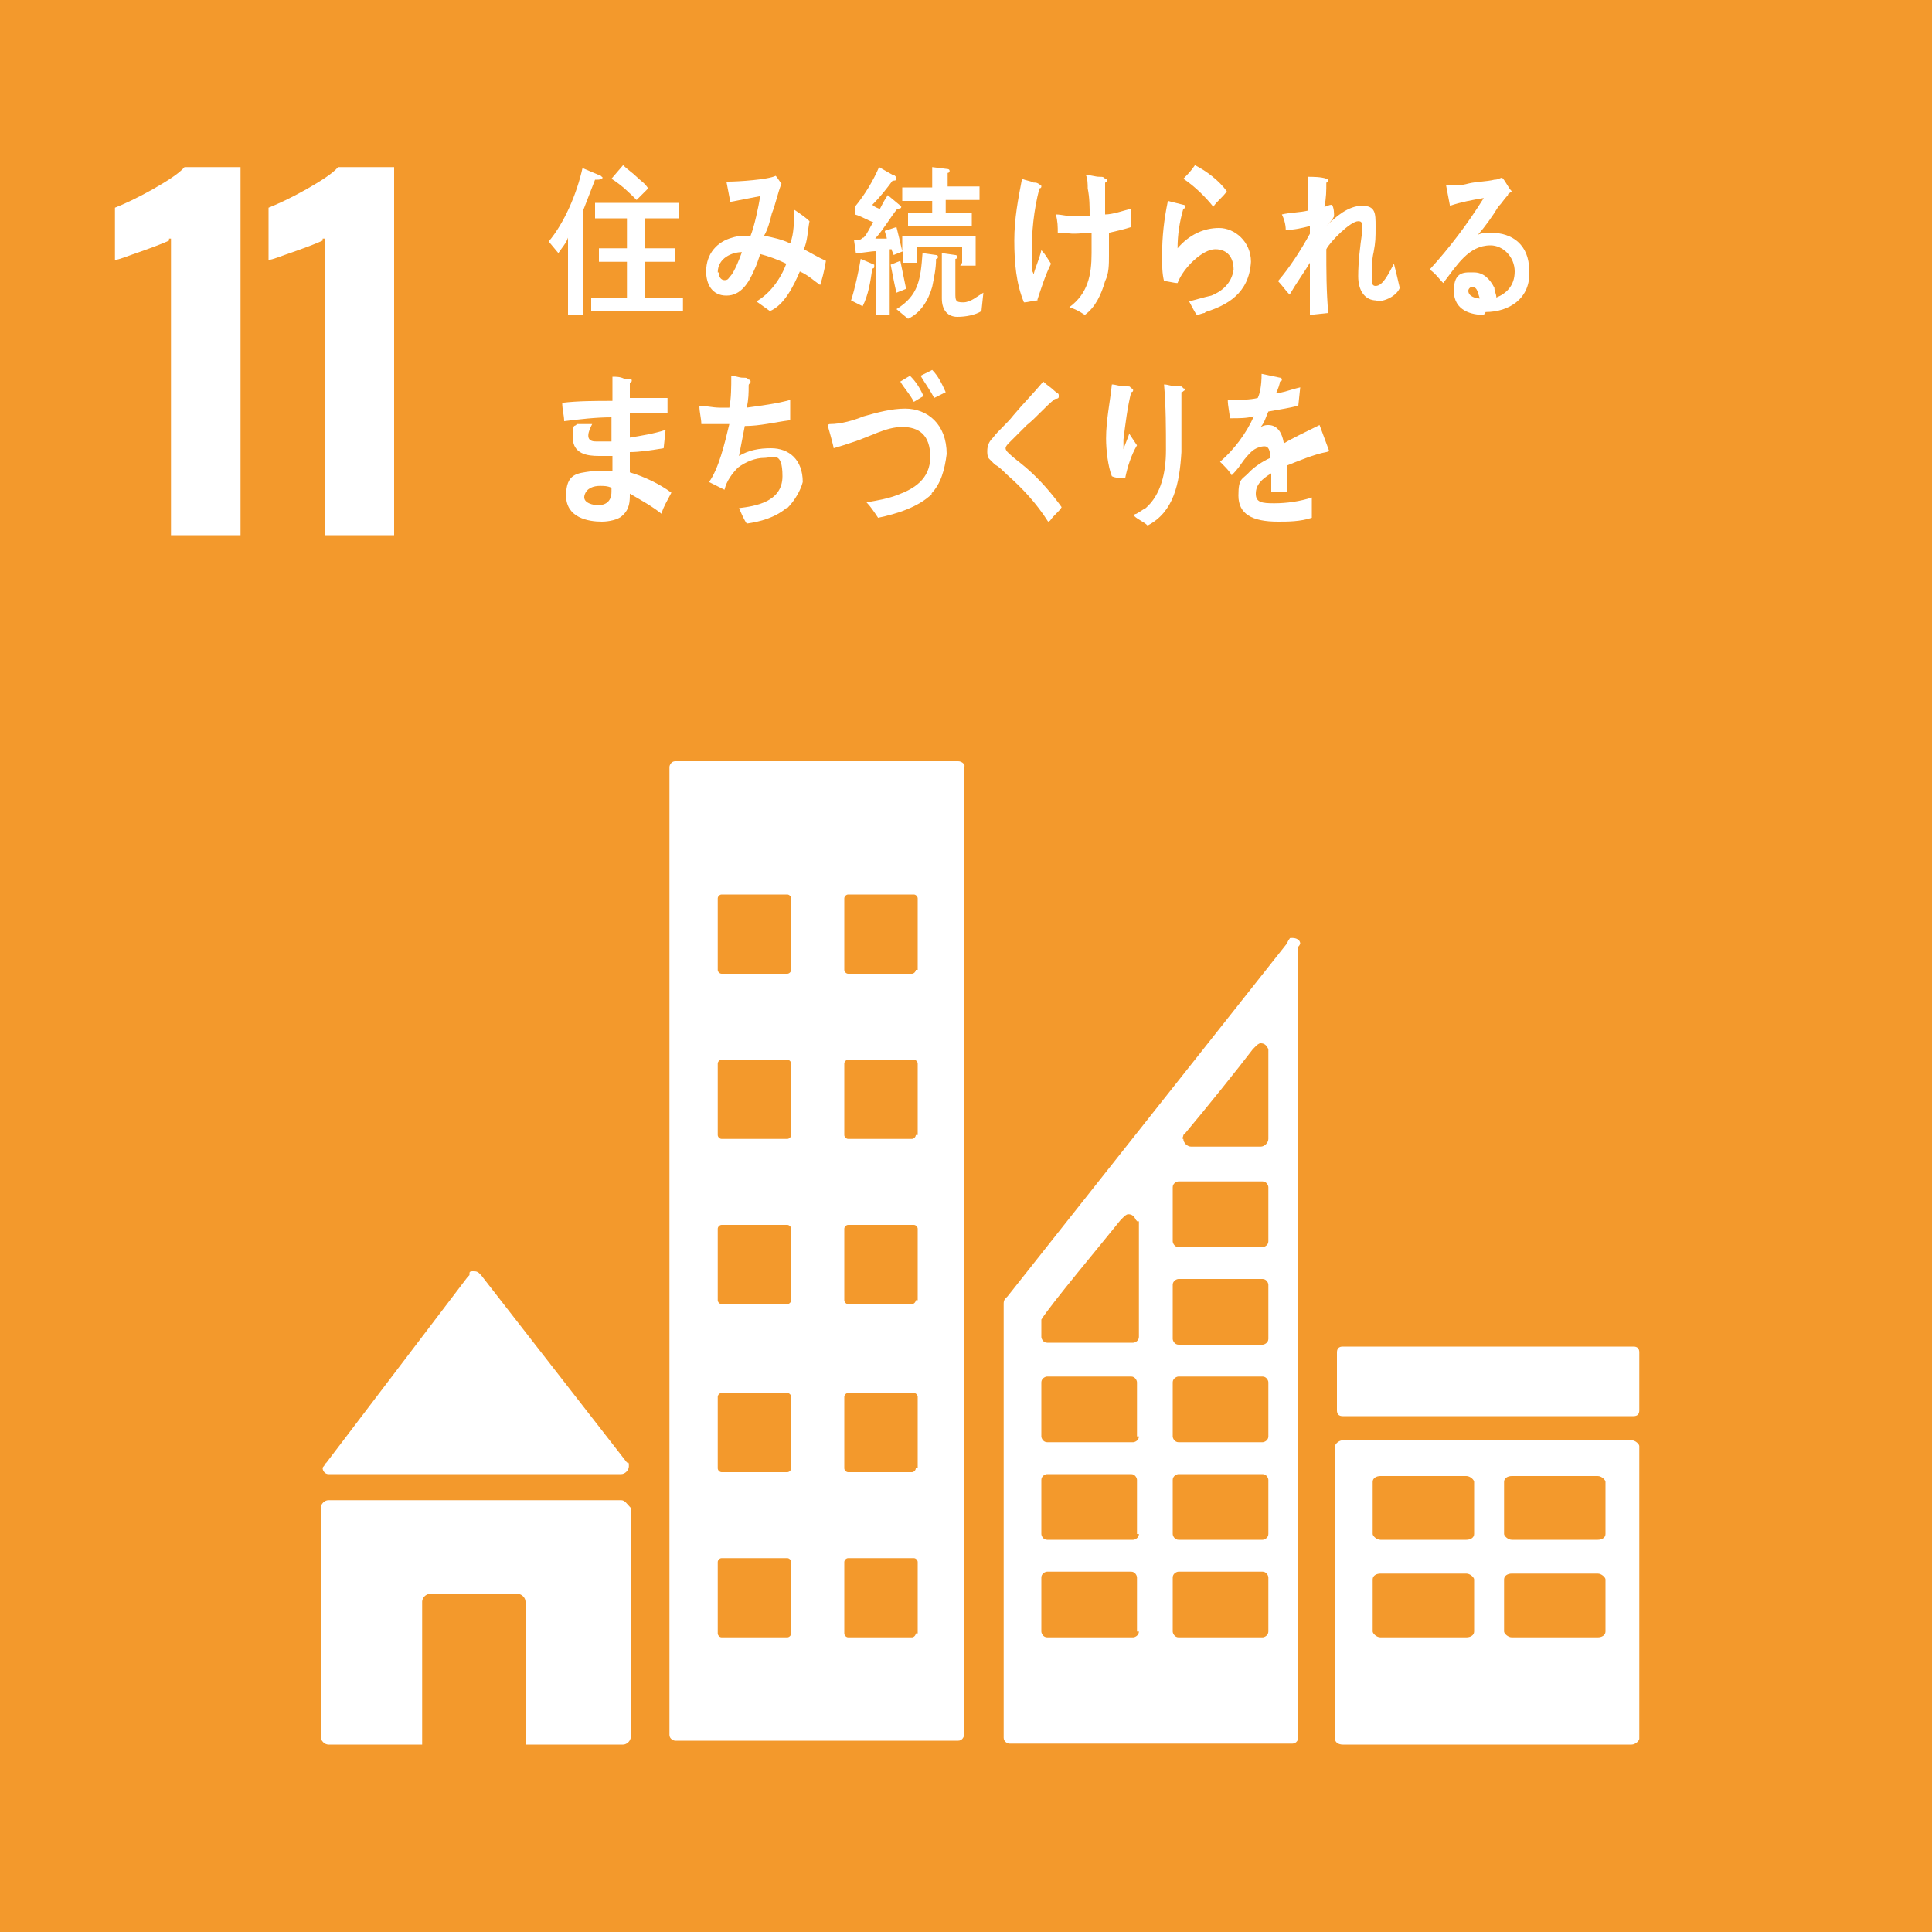 <?xml version="1.0" encoding="UTF-8"?>
<svg id="_レイヤー_1" data-name="レイヤー_1" xmlns="http://www.w3.org/2000/svg" version="1.1" viewBox="0 0 200 200">
  <!-- Generator: Adobe Illustrator 29.8.1, SVG Export Plug-In . SVG Version: 2.1.1 Build 2)  -->
  <defs>
    <style>
      .st0 {
        fill: #fff;
      }

      .st1 {
        fill: #f3992c;
      }
    </style>
  </defs>
  <rect class="st1" y="0" width="200" height="200"/>
  <path class="st0" d="M17.5,24.9c-.4.2-1.4.6-3.1,1.2-1.2.4-2.1.8-2.5.8v-5.4c1-.4,2.3-1,3.9-1.9,1.4-.8,2.7-1.6,3.3-2.3h5.8v38.1h-7.2v-30.7h-.2Z"/>
  <path class="st0" d="M33.4,24.9c-.4.2-1.4.6-3.1,1.2-1.2.4-2.1.8-2.5.8v-5.4c1-.4,2.3-1,3.9-1.9,1.4-.8,2.7-1.6,3.3-2.3h5.8v38.1h-7.2v-30.7h-.2Z"/>
  <path class="st0" d="M34,152.6h30.3c.4,0,.8-.4.8-.8s0-.4-.2-.4h0l-15.1-19.4-.2-.2c-.2-.2-.4-.2-.6-.2s-.4,0-.4.2v.2l-.2.2-14.6,19.2-.2.2c0,.2-.2.2-.2.4,0,.2.2.6.6.6Z"/>
  <path class="st0" d="M64.3,155.3h-30.3c-.4,0-.8.4-.8.8v23.7c0,.4.4.8.8.8h9.7v-14.8c0-.4.4-.8.8-.8h9.1c.4,0,.8.4.8.8v14.8h10.1c.4,0,.8-.4.8-.8v-23.7c-.4-.4-.6-.8-1-.8Z"/>
  <path class="st0" d="M168.9,149.1h-29.9c-.4,0-.8.4-.8.6v30.3c0,.4.4.6.8.6h29.9c.4,0,.8-.4.8-.6v-30.3c0-.2-.4-.6-.8-.6M152.6,168.9c0,.4-.4.6-.8.6h-8.9c-.4,0-.8-.4-.8-.6v-5.4c0-.4.4-.6.8-.6h8.9c.4,0,.8.4.8.6v5.4ZM152.6,158.8c0,.4-.4.6-.8.6h-8.9c-.4,0-.8-.4-.8-.6v-5.4c0-.4.4-.6.8-.6h8.9c.4,0,.8.4.8.6v5.4ZM166.2,168.9c0,.4-.4.6-.8.6h-8.9c-.4,0-.8-.4-.8-.6v-5.4c0-.4.4-.6.8-.6h8.9c.4,0,.8.4.8.6v5.4ZM166.2,158.8c0,.4-.4.6-.8.6h-8.9c-.4,0-.8-.4-.8-.6v-5.4c0-.4.4-.6.8-.6h8.9c.4,0,.8.4.8.6v5.4Z"/>
  <path class="st0" d="M99.2,78.8h-29.3c-.4,0-.6.4-.6.6v100.2c0,.4.4.6.6.6h29.3c.4,0,.6-.4.6-.6v-100.2c.2-.2-.2-.6-.6-.6M81.9,169.1c0,.2-.2.4-.4.4h-6.8c-.2,0-.4-.2-.4-.4v-7.4c0-.2.2-.4.4-.4h6.8c.2,0,.4.2.4.4v7.4ZM81.9,152c0,.2-.2.4-.4.4h-6.8c-.2,0-.4-.2-.4-.4v-7.4c0-.2.2-.4.4-.4h6.8c.2,0,.4.2.4.4v7.4ZM81.9,134.6c0,.2-.2.4-.4.4h-6.8c-.2,0-.4-.2-.4-.4v-7.4c0-.2.2-.4.4-.4h6.8c.2,0,.4.2.4.4v7.4ZM81.9,117.5c0,.2-.2.4-.4.4h-6.8c-.2,0-.4-.2-.4-.4v-7.4c0-.2.2-.4.4-.4h6.8c.2,0,.4.2.4.4v7.4ZM81.9,100.4c0,.2-.2.4-.4.4h-6.8c-.2,0-.4-.2-.4-.4v-7.4c0-.2.2-.4.4-.4h6.8c.2,0,.4.2.4.4v7.4ZM94.8,169.1c0,.2-.2.4-.4.4h-6.6c-.2,0-.4-.2-.4-.4v-7.4c0-.2.2-.4.4-.4h6.8c.2,0,.4.2.4.4v7.4h-.2ZM94.8,152c0,.2-.2.4-.4.4h-6.6c-.2,0-.4-.2-.4-.4v-7.4c0-.2.2-.4.4-.4h6.8c.2,0,.4.2.4.4v7.4h-.2ZM94.8,134.6c0,.2-.2.4-.4.4h-6.6c-.2,0-.4-.2-.4-.4v-7.4c0-.2.2-.4.4-.4h6.8c.2,0,.4.2.4.4v7.4h-.2ZM94.8,117.5c0,.2-.2.4-.4.4h-6.6c-.2,0-.4-.2-.4-.4v-7.4c0-.2.2-.4.4-.4h6.8c.2,0,.4.2.4.4v7.4h-.2ZM94.8,100.4c0,.2-.2.4-.4.4h-6.6c-.2,0-.4-.2-.4-.4v-7.4c0-.2.2-.4.4-.4h6.8c.2,0,.4.2.4.4v7.4h-.2Z"/>
  <path class="st0" d="M169.7,146c0,.4-.2.6-.6.6h-30.1c-.4,0-.6-.2-.6-.6v-6c0-.4.2-.6.6-.6h30.1c.4,0,.6.2.6.6v6Z"/>
  <path class="st0" d="M134.6,97.7c0-.4-.4-.6-.8-.6s-.2,0-.4.2h0l-.2.4-28.9,36.5-.2.2c-.2.2-.2.4-.2.6h0v44.9c0,.4.4.6.6.6h29.3c.4,0,.6-.4.6-.6v-81.9q.2-.2.2-.4ZM122.5,117.5l.2-.2c2.1-2.5,5.4-6.6,7-8.7l.2-.2c.2-.2.4-.4.6-.4.4,0,.6.2.8.6v9.3c0,.4-.4.8-.8.8h-7.2c-.4,0-.8-.4-.8-.8-.2,0,0-.2,0-.4ZM117.9,168.9c0,.4-.4.6-.6.6h-8.9c-.4,0-.6-.4-.6-.6v-5.6c0-.4.4-.6.6-.6h8.7c.4,0,.6.4.6.6v5.6h.2ZM117.9,158.8c0,.4-.4.6-.6.6h-8.9c-.4,0-.6-.4-.6-.6v-5.6c0-.4.4-.6.6-.6h8.7c.4,0,.6.4.6.6v5.6h.2ZM117.9,148.7c0,.4-.4.6-.6.6h-8.9c-.4,0-.6-.4-.6-.6v-5.6c0-.4.4-.6.6-.6h8.7c.4,0,.6.4.6.6v5.6h.2ZM117.9,126.4v12c0,.4-.4.6-.6.6h-8.9c-.4,0-.6-.4-.6-.6v-1.4h0v-.2h0v-.2c1-1.6,6.2-7.8,8.2-10.3l.2-.2c.2-.2.4-.4.6-.4.4,0,.6.2.8.6l.2.2h0ZM131.3,168.9c0,.4-.4.6-.6.6h-8.7c-.4,0-.6-.4-.6-.6v-5.6c0-.4.4-.6.6-.6h8.7c.4,0,.6.4.6.6v5.6ZM131.3,158.8c0,.4-.4.6-.6.6h-8.7c-.4,0-.6-.4-.6-.6v-5.6c0-.4.4-.6.6-.6h8.7c.4,0,.6.4.6.6v5.6ZM131.3,148.7c0,.4-.4.6-.6.6h-8.7c-.4,0-.6-.4-.6-.6v-5.6c0-.4.4-.6.6-.6h8.7c.4,0,.6.4.6.6v5.6ZM131.3,138.6c0,.4-.4.6-.6.6h-8.7c-.4,0-.6-.4-.6-.6v-5.6c0-.4.4-.6.6-.6h8.7c.4,0,.6.4.6.6v5.6ZM131.3,128.5c0,.4-.4.6-.6.6h-8.7c-.4,0-.6-.4-.6-.6v-5.6c0-.4.4-.6.6-.6h8.7c.4,0,.6.4.6.6v5.6Z"/>
  <path class="st0" d="M61.6,18.6c-.4,1-.8,2.1-1.2,3.1v10.9h-1.6v-8c-.2.6-.6,1-1,1.6l-1-1.2c1.6-1.9,2.9-4.9,3.5-7.6l1.9.8.2.2c-.2.2-.4.2-.6.2ZM61.2,32.2v-1.4h3.7v-3.7h-2.9v-1.4h2.9v-3.1h-3.3v-1.6h8.7v1.6h-3.5v3.1h3.1v1.4h-3.1v3.7h3.9v1.4h-9.5ZM66,20.8c-.8-.8-1.6-1.6-2.7-2.3l1.2-1.4c.4.4,1,.8,1.4,1.2s.8.6,1.2,1.2l-1.2,1.2Z"/>
  <path class="st0" d="M84.9,29.5c-.6-.4-1.2-1-2.1-1.4-.6,1.4-1.6,3.5-3.1,4.1l-1.4-1c1.4-.8,2.5-2.3,3.1-3.9-.8-.4-1.9-.8-2.7-1-.2.6-.4,1.2-.6,1.6-.6,1.4-1.4,2.7-2.9,2.7s-2.1-1.2-2.1-2.5c0-1.9,1.2-3.1,2.7-3.5.6-.2,1.2-.2,1.9-.2.4-1,.8-2.9,1-4.1l-3.1.6-.4-2.1h.2c1,0,4.1-.2,4.9-.6.2.2.4.6.6.8-.4,1-.6,2.1-1,3.1-.2.8-.4,1.6-.8,2.3,1,.2,1.9.4,2.7.8.4-1,.4-2.3.4-3.5.6.4,1.2.8,1.6,1.2-.2,1-.2,2.1-.6,2.9.8.4,1.4.8,2.3,1.2-.2,1.2-.4,1.9-.6,2.5ZM74.4,28.2c0,.4.2.8.6.8s.4-.2.6-.4c.4-.4,1-1.9,1.2-2.5-1,0-2.5.6-2.5,2.1Z"/>
  <path class="st0" d="M90.3,27.8c-.2,1.4-.4,2.7-1,3.9l-1.2-.6c.4-1.2.8-3.1,1-4.3l1.4.6v.2q0,.2-.2.2ZM99.6,27.2v-1.6h-4.7v1.6h-1.4v-1.2l-1,.4c0-.2-.2-.4-.2-.6h-.2v6.8h-1.4v-6.6c-.6,0-1.4.2-2.1.2l-.2-1.4h.6c.2,0,.2-.2.4-.2.4-.4.6-1,1-1.6-.6-.2-1.2-.6-1.9-.8v-.8c1-1.2,1.9-2.7,2.5-4.1l1.4.8c.2,0,.4.2.4.4s-.2.2-.4.2c-.6.8-1.2,1.6-2.1,2.5.2.2.6.4.8.4.2-.4.4-.8.8-1.4l1.2,1,.2.2c0,.2-.2.2-.4.2-.8,1-1.4,2.1-2.3,3.1h1.2c0-.2-.2-.6-.2-.8l1.2-.4c.2.8.4,1.6.6,2.5v-1.6h7.6v3.1h-1.6ZM92.8,30.3c-.2-.8-.4-1.9-.6-2.9l1-.4c.2,1,.4,1.9.6,2.9l-1,.4ZM96.9,26.8c0,1-.2,1.9-.4,2.9-.4,1.4-1.2,2.7-2.5,3.3l-1.2-1c2.3-1.4,2.5-3.1,2.7-5.8l1.4.2s.2,0,.2.2c0,.2-.2.2-.2.2ZM97.9,20.8v1.2h2.7v1.4h-6.6v-1.4h2.5v-1.2h-3.1v-1.4h3.1v-2.1l1.6.2s.2,0,.2.2-.2.2-.2.2v1.4h3.3v1.4s-3.5,0-3.5,0ZM101.6,32.2c-.6.4-1.6.6-2.5.6s-1.6-.6-1.6-1.9v-4.7l1.4.2s.2,0,.2.2-.2.2-.2.2v3.5c0,.8,0,1,.8,1s1.4-.6,2.1-1l-.2,1.9Z"/>
  <path class="st0" d="M107.4,31.1c-.4,0-1,.2-1.4.2-.8-1.9-1-4.1-1-6.4s.4-4.3.8-6.4c.4.2.8.2,1.2.4.2,0,.4,0,.6.2,0,0,.2,0,.2.2s-.2.2-.2.2c-.6,2.3-.8,4.5-.8,6.8s0,1.4.2,2.1c.2-.8.6-1.6.8-2.5.4.4.6.8,1,1.4-.6,1.2-1,2.5-1.4,3.7ZM114.8,24.1v2.3c0,1,0,1.9-.4,2.7-.4,1.4-1,2.7-2.1,3.5-.6-.4-1-.6-1.6-.8,1.9-1.4,2.3-3.3,2.3-5.6v-2.1c-.8,0-1.9.2-2.7,0h-.8c0-.6,0-1.2-.2-1.9.6,0,1.2.2,1.9.2h1.6c0-1,0-1.9-.2-2.9,0-.4,0-1-.2-1.4.4,0,1,.2,1.4.2s.4,0,.6.2q.2,0,.2.2c0,.2-.2.2-.2.2v3.3c.8,0,1.9-.4,2.7-.6v1.9c-.6.2-1.4.4-2.3.6Z"/>
  <path class="st0" d="M124.7,32.4c-.2,0-.6.2-.8.2-.2-.2-.8-1.4-.8-1.4h0c.8-.2,1.4-.4,2.3-.6,1-.4,2.1-1.2,2.3-2.7,0-1.2-.6-2.1-1.9-2.1s-3.3,1.9-3.9,3.5c-.4,0-1-.2-1.4-.2-.2-.8-.2-1.6-.2-2.7,0-1.9.2-3.7.6-5.6l1.6.4s.2,0,.2.2-.2.2-.2.2c-.4,1.4-.6,2.7-.6,4.1,1.2-1.4,2.7-2.1,4.3-2.1s3.3,1.4,3.3,3.5c-.2,3.3-2.5,4.5-4.7,5.2ZM125.6,21.4c-.8-1-1.9-2.1-3.1-2.9.4-.4.8-.8,1.2-1.4,1.2.6,2.5,1.6,3.3,2.7-.4.6-1,1-1.4,1.6Z"/>
  <path class="st0" d="M142.5,31.1c-1.2,0-1.9-1-1.9-2.5s.2-3.1.4-4.5v-.6c0-.4,0-.6-.4-.6-.8,0-2.9,2.1-3.3,2.9,0,2.3,0,4.3.2,6.6l-1.9.2v-5.4c-.6,1-1.4,2.1-2.1,3.3-.4-.4-.8-1-1.2-1.4,1.2-1.4,2.3-3.1,3.3-4.9v-.8c-.8.2-1.6.4-2.5.4,0-.6-.2-1.2-.4-1.6.8-.2,1.9-.2,2.7-.4v-3.5c.4,0,1.4,0,1.9.2q.2,0,.2.2s0,.2-.2.2c0,.8,0,1.6-.2,2.5.2,0,.4-.2.8-.2.2.4.2.8.2,1.2-.2.4-.4.6-.8,1h0c1-1,2.3-2.1,3.7-2.1s1.4.8,1.4,2.1,0,1.6-.2,2.7c-.2.8-.2,1.9-.2,2.7h0c0,.4,0,.8.4.8.8,0,1.4-1.4,1.9-2.3.2.8.4,1.6.6,2.5-.2.6-1.2,1.4-2.5,1.4Z"/>
  <path class="st0" d="M153.6,32.6c-1.2,0-3.1-.4-3.1-2.5s1.2-1.9,2.1-1.9,1.6.6,2.1,1.6c0,.4.2.6.2,1,1-.4,1.9-1.2,1.9-2.7s-1.2-2.7-2.5-2.7c-2.3,0-3.5,2.1-4.9,3.9-.4-.4-.8-1-1.4-1.4,2.1-2.3,3.9-4.7,5.6-7.4-1.2.2-2.3.4-3.5.8l-.4-2.1h.4c.6,0,1.2,0,1.9-.2.8-.2,1.9-.2,2.7-.4.4,0,.6-.2.8-.2.4.4.6,1,1,1.4-.2.2-.4.2-.4.4-.4.4-.6.8-1,1.2-.6,1-1.4,2.1-2.1,2.9.4-.2.8-.2,1.4-.2,2.1,0,3.9,1.2,3.9,3.9.2,2.9-2.1,4.3-4.5,4.3ZM152.4,29.7c-.2,0-.4.2-.4.4,0,.6.8.8,1.2.8-.2-.4-.2-1.2-.8-1.2Z"/>
  <path class="st0" d="M68.5,53.2c-1-.8-2.1-1.4-3.3-2.1,0,.8,0,1.6-.8,2.3-.4.4-1.4.6-2.1.6-1.4,0-3.7-.4-3.7-2.7s1.2-2.3,2.5-2.5h2.3v-1.6h-1.4c-1.2,0-2.7-.2-2.7-1.9s.2-1,.4-1.4h1.6c-.2.4-.4.8-.4,1.2,0,.6.6.6.8.6h1.6v-2.5c-1.6,0-3.3.2-4.9.4,0-.6-.2-1.2-.2-1.9,1.6-.2,3.5-.2,5.2-.2v-2.5c.4,0,.8,0,1.2.2h.6s.2,0,.2.2-.2.2-.2.2v1.6h3.9v1.6h-3.9v2.5c1.2-.2,2.5-.4,3.7-.8l-.2,1.9c-1.2.2-2.5.4-3.5.4v2.1c1.4.4,3.1,1.2,4.3,2.1-.4.8-.8,1.4-1,2.1ZM63.3,50.5c-.4-.2-.8-.2-1.2-.2-.6,0-1.4.2-1.6,1s1,1,1.4,1c.8,0,1.4-.4,1.4-1.4,0,0,0-.2,0-.4Z"/>
  <path class="st0" d="M81.4,52.6c-1.2,1-2.7,1.4-4.1,1.6-.4-.6-.6-1.2-.8-1.6,1.6-.2,4.5-.6,4.5-3.3s-1-1.9-1.9-1.9-1.9.4-2.7,1c-.6.6-1.2,1.4-1.4,2.3l-1.6-.8c1-1.4,1.6-3.9,2.1-6h-2.9c0-.6-.2-1.2-.2-1.9.6,0,1.4.2,2.1.2h1c.2-1,.2-2.1.2-3.3.4,0,.8.2,1.2.2s.4,0,.6.2q.2,0,.2.2c0,.2-.2.2-.2.4,0,.8,0,1.4-.2,2.3,1.4-.2,3.1-.4,4.5-.8v2.1c-1.6.2-3.1.6-4.7.6-.2,1-.4,2.1-.6,3.1,1-.6,2.1-.8,3.3-.8,1.9,0,3.3,1.2,3.3,3.5-.2.8-.8,1.9-1.6,2.7Z"/>
  <path class="st0" d="M96.5,51.1c-1.4,1.4-3.7,2.1-5.6,2.5-.4-.6-.8-1.2-1.2-1.6,1.2-.2,2.3-.4,3.3-.8,1.6-.6,3.3-1.6,3.3-3.9s-1.2-3.1-2.9-3.1-3.3,1-5.2,1.6c-.6.2-1.2.4-1.9.6,0-.2-.6-2.3-.6-2.3,0-.2.2-.2.2-.2,1.2,0,2.5-.4,3.5-.8,1.4-.4,2.9-.8,4.3-.8,2.3,0,4.3,1.6,4.3,4.7-.2,1.6-.6,3.1-1.6,4.1ZM94.6,41.6c-.4-.8-1-1.4-1.4-2.1l1-.6c.6.6,1,1.2,1.4,2.1l-1,.6ZM96.7,41.2c-.4-.8-1-1.6-1.4-2.3l1.2-.6c.6.6,1,1.4,1.4,2.3l-1.2.6Z"/>
  <path class="st0" d="M108.5,54c-1.2-1.9-2.7-3.5-4.3-4.9-.4-.4-.8-.8-1.2-1-.2-.2-.4-.4-.6-.6-.2-.2-.2-.6-.2-.8,0-.6.2-1,.6-1.4.6-.8,1.4-1.4,2.1-2.3,1-1.2,2.1-2.3,3.1-3.5.4.4.8.6,1.2,1,.2.2.4.2.4.4v.2c0,.2-.4.2-.4.2-1,.8-1.9,1.9-2.9,2.7-.4.4-.8.8-1.2,1.2s-.4.4-.6.6c-.2.2-.4.4-.4.6s.2.4.2.4c.6.6,1.2,1,1.9,1.6,1.4,1.2,2.7,2.7,3.7,4.1-.2.4-.8.8-1.2,1.4Z"/>
  <path class="st0" d="M116.5,49.5c-.4,0-1,0-1.4-.2-.4-1-.6-2.7-.6-3.9,0-1.9.4-3.7.6-5.6.4,0,.8.2,1.4.2s.4,0,.6.2c0,0,.2,0,.2.2s-.2.2-.2.2c-.4,1.6-.6,3.3-.8,4.9v1.2-.2c.2-.6.4-1,.6-1.6l.8,1.2c-.6,1-1,2.3-1.2,3.3ZM122.3,40.6v6.2c-.2,3.3-.8,6.2-3.5,7.6-.4-.4-1-.6-1.4-1h0s0-.2.2-.2c.4-.2.6-.4,1-.6,1.6-1.4,2.1-3.7,2.1-6s0-4.5-.2-6.8c.4,0,.8.2,1.4.2s.4,0,.6.2c0,0,.2,0,.2.2-.2,0-.2.2-.4.2Z"/>
  <path class="st0" d="M137.3,46.8h0c-1.2.2-3.1,1-4.1,1.4v2.7h-1.6v-1.9c-1,.6-1.6,1.2-1.6,2.1s.6,1,1.9,1,2.7-.2,3.9-.6v2.1c-1.2.4-2.5.4-3.5.4-2.7,0-4.1-.8-4.1-2.7s.4-1.6,1.2-2.5c.4-.4,1.2-1,2.1-1.4,0-.8-.2-1.2-.6-1.2s-1,.2-1.4.6c-.2.2-.6.6-1,1.2s-.8,1-1,1.2c-.2-.4-.6-.8-1.2-1.4,1.4-1.2,2.7-2.9,3.5-4.7-.8.2-1.4.2-2.5.2,0-.6-.2-1.2-.2-1.9,1.2,0,2.3,0,3.1-.2.2-.4.4-1.2.4-2.5l1.9.4c.2,0,.2.2.2.2,0,0,0,.2-.2.2,0,.2-.2.8-.4,1.2.6,0,1.6-.4,2.5-.6l-.2,1.9c-.8.2-1.9.4-3.1.6-.2.4-.4,1.2-.8,1.6.4-.2.6-.2.8-.2.8,0,1.4.6,1.6,1.9,1-.6,2.3-1.2,3.7-1.9l1,2.7q.2,0,0,0Z"/>
</svg>
